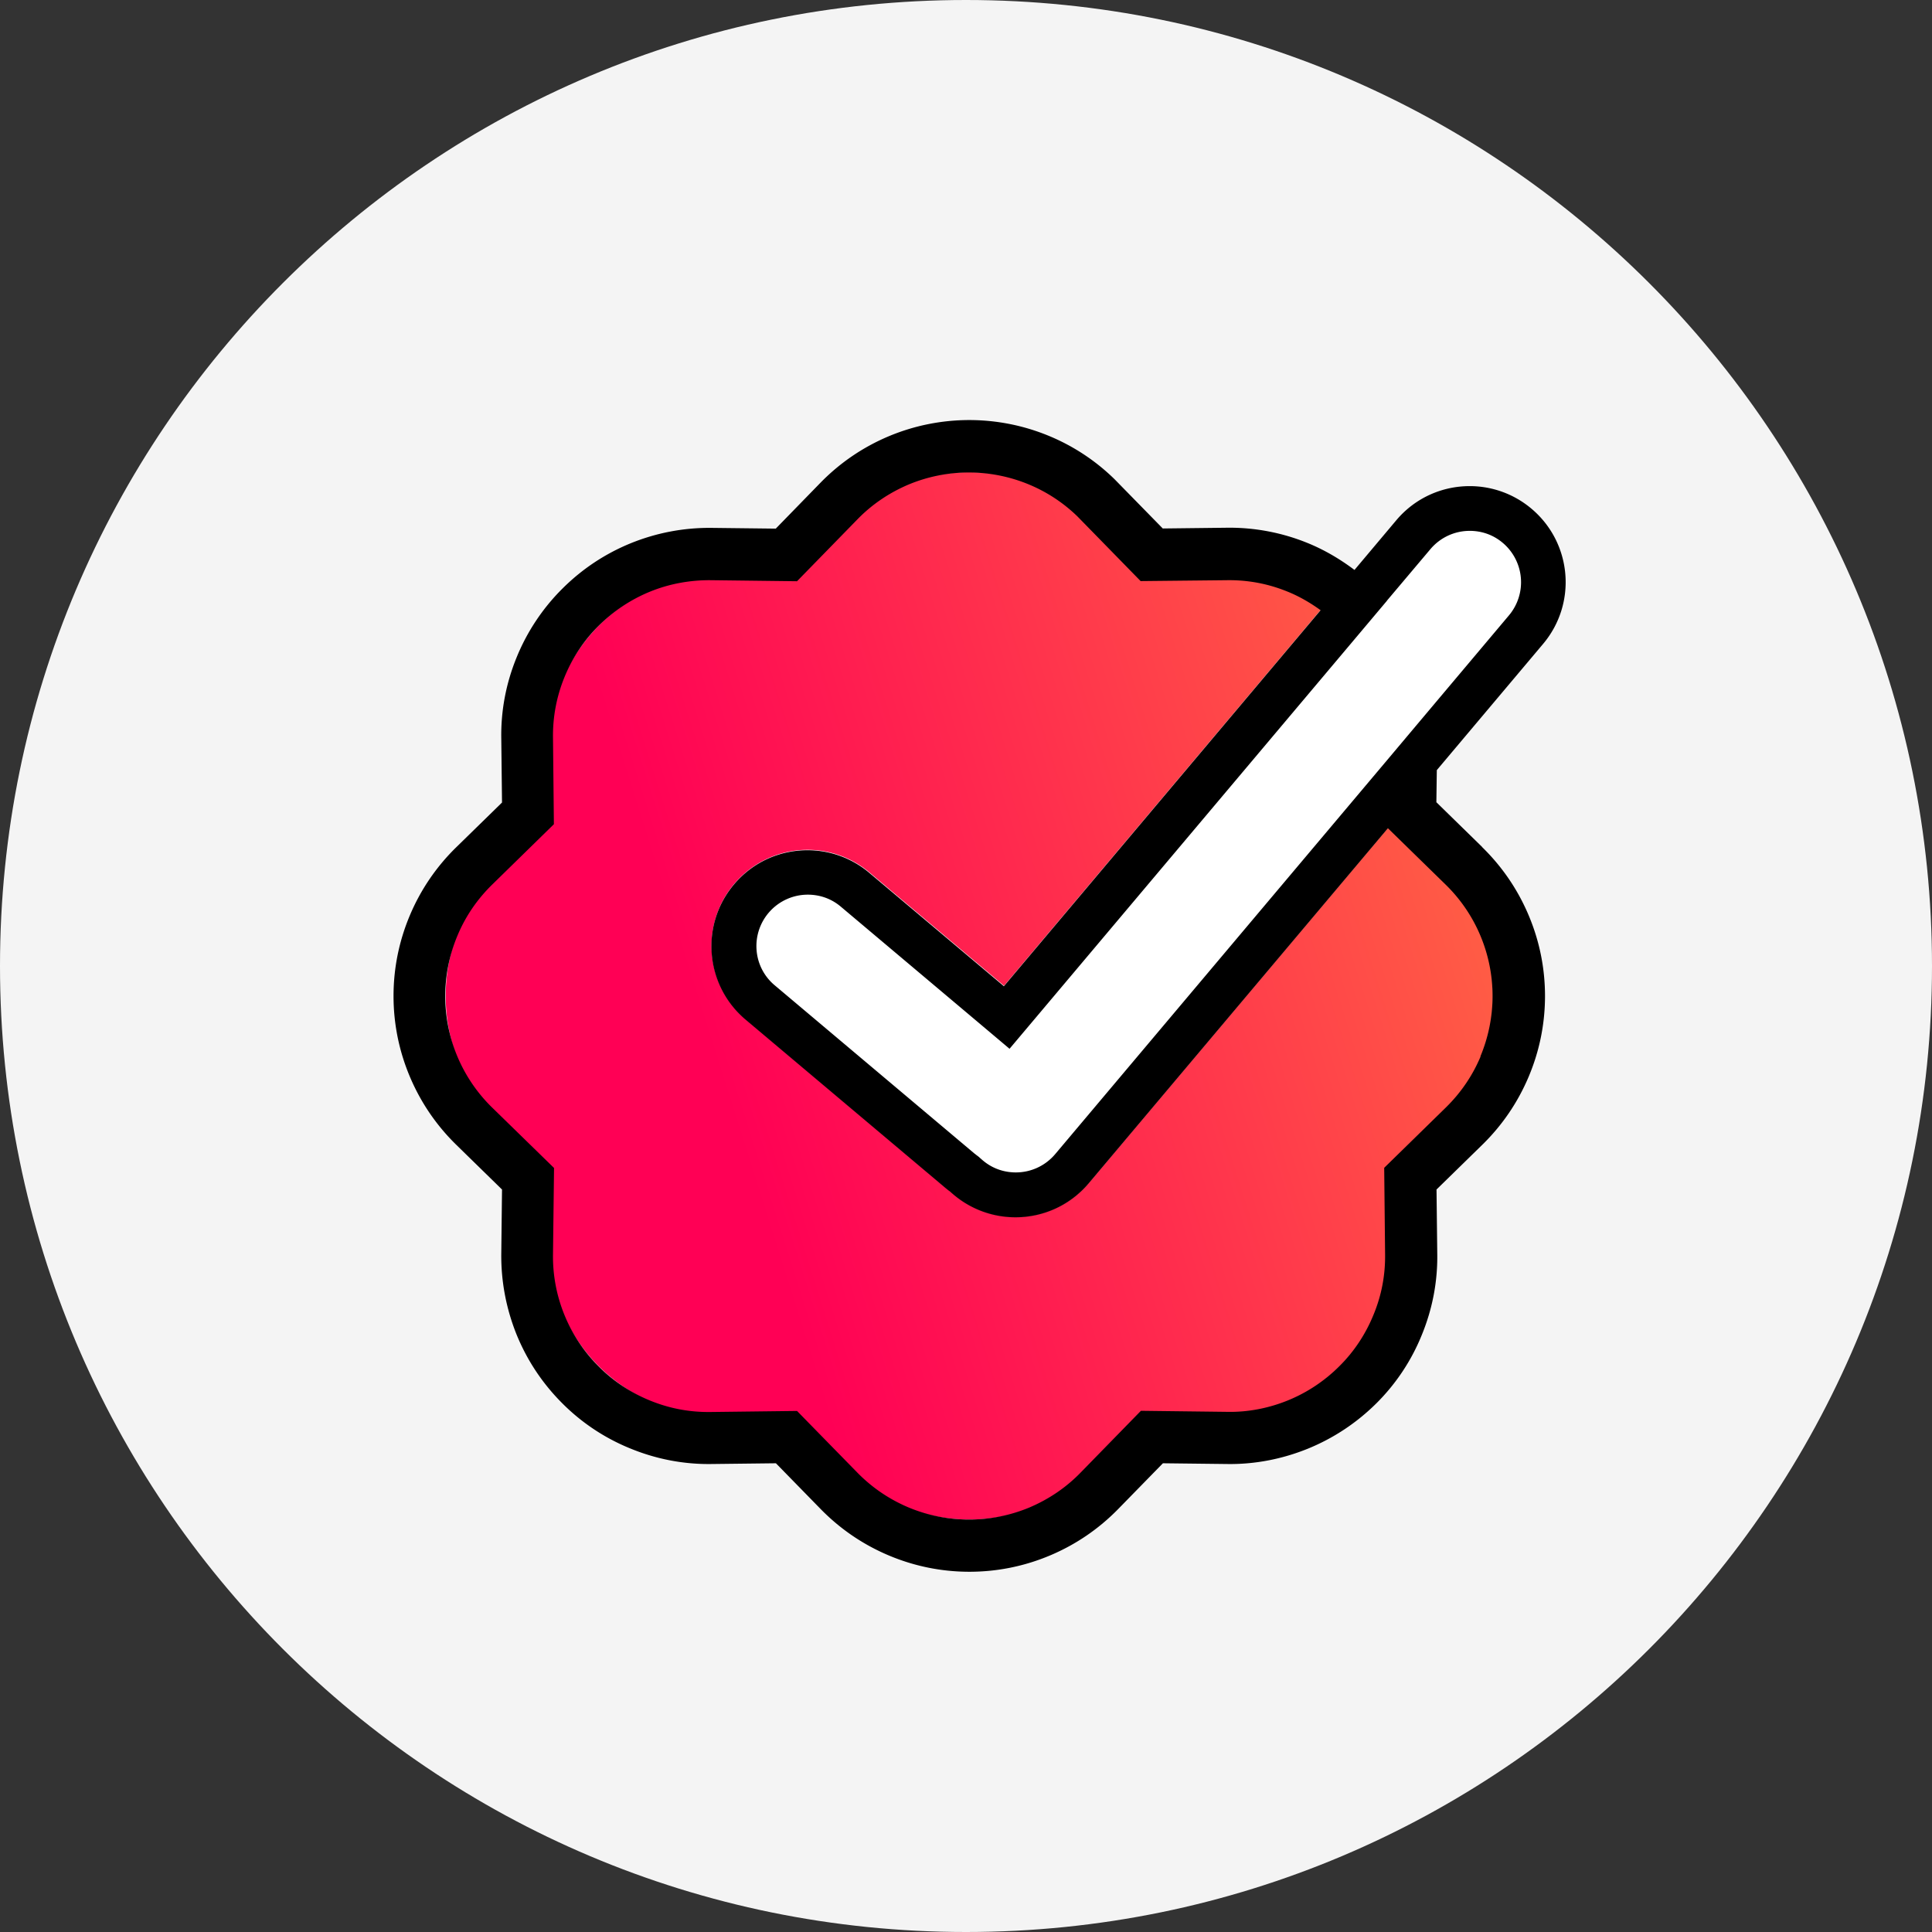 <svg width="130" height="130" fill="none" xmlns="http://www.w3.org/2000/svg"><rect width="100%" height="100%" fill="#333333" stroke="none"/><path d="M65 130c35.899 0 65-29.101 65-65 0-35.898-29.101-65-65-65C29.102 0 0 29.102 0 65c0 35.899 29.102 65 65 65Z" fill="#F4F4F4"/><path d="M52.78 38.72h.72l.5-.5 2.87-2.94c1.09-1.11 2.38-1.99 3.82-2.6a11.745 11.745 0 0 1 9.06 0c1.35.57 2.57 1.38 3.62 2.4l.2.2 2.87 2.93.5.51h.71l4.11-.05c1.55-.02 3.1.27 4.54.86s2.75 1.46 3.85 2.55c1.1 1.1 1.97 2.41 2.55 3.85.59 1.44.88 2.98.86 4.54l-.05 4.11v.71l.5.5 2.94 2.87c1.11 1.09 2 2.38 2.6 3.82a11.745 11.745 0 0 1 0 9.06c-.6 1.43-1.49 2.73-2.6 3.82l-2.93 2.87-.51.5v.71l.05 4.11c.02 1.56-.27 3.1-.86 4.54a11.87 11.87 0 0 1-2.55 3.85c-1.1 1.1-2.41 1.97-3.85 2.55-1.44.59-2.98.88-4.54.86l-4.1-.05h-.71l-.5.5-2.87 2.94c-1.09 1.11-2.38 2-3.82 2.6a11.745 11.745 0 0 1-9.06 0c-1.43-.6-2.73-1.49-3.82-2.6l-2.87-2.93-.5-.51h-.71l-4.11.05c-1.55.02-3.1-.27-4.54-.86a11.87 11.87 0 0 1-3.85-2.55c-1.1-1.1-1.97-2.41-2.55-3.85-.59-1.44-.88-2.98-.86-4.54l.05-4.1v-.71l-.5-.5-2.94-2.87c-1.11-1.09-2-2.38-2.6-3.82a11.745 11.745 0 0 1 0-9.06c.6-1.43 1.49-2.73 2.6-3.82l2.93-2.87.51-.5v-.71l-.05-4.11c-.02-1.56.27-3.1.86-4.54a11.87 11.87 0 0 1 2.55-3.85c1.09-1.1 2.41-1.97 3.85-2.55 1.44-.59 2.98-.88 4.54-.86l4.1.05-.01-.01Z" fill="url(#a)"/><path fill-rule="evenodd" clip-rule="evenodd" d="M103.82 43.34c2.3-2.73 1.95-6.8-.78-9.1a6.455 6.455 0 0 0-9.1.78L67.56 66.33 58.5 58.7a6.455 6.455 0 0 0-9.1.78c-2.3 2.73-1.95 6.8.78 9.1L63.62 79.9c.1.08.2.17.31.24.08.08.17.15.25.22 2.73 2.3 6.8 1.95 9.1-.78l30.54-36.25v.01Z" fill="#fff"/><path d="m99.73 56.99-3.08-3.01.03-2.16 7.15-8.49c2.3-2.73 1.95-6.8-.78-9.1a6.438 6.438 0 0 0-4.16-1.52c-1.84 0-3.66.78-4.94 2.3l-2.81 3.34c-.97-.73-2.02-1.35-3.15-1.81a13.92 13.92 0 0 0-5.44-1.03l-4.31.05-3.25-3.32a13.88 13.88 0 0 0-4.34-2.88 14.01 14.01 0 0 0-10.86 0c-1.73.73-3.27 1.78-4.58 3.12l-3.01 3.09-4.31-.05c-1.88-.02-3.71.33-5.44 1.03-1.74.71-3.29 1.74-4.62 3.07a13.938 13.938 0 0 0-3.07 4.62c-.71 1.74-1.06 3.57-1.03 5.45l.05 4.31-3.08 3.01a13.961 13.961 0 0 0-3.12 4.58c-.73 1.73-1.1 3.56-1.1 5.43 0 1.87.37 3.7 1.1 5.43.73 1.73 1.78 3.27 3.12 4.58l3.08 3.01-.05 4.31c-.02 1.87.33 3.71 1.03 5.45.71 1.74 1.74 3.29 3.07 4.62a13.76 13.76 0 0 0 4.62 3.06c1.74.71 3.58 1.06 5.45 1.03l4.31-.05 3.01 3.08c1.31 1.34 2.85 2.39 4.58 3.12s3.56 1.1 5.43 1.1c1.87 0 3.7-.37 5.43-1.1 1.73-.73 3.27-1.78 4.58-3.12l3.01-3.08 4.31.05c1.87.03 3.71-.33 5.44-1.03 1.74-.71 3.29-1.74 4.62-3.06a13.76 13.76 0 0 0 3.06-4.62c.71-1.74 1.06-3.57 1.03-5.45l-.05-4.31 3.08-3.01c1.34-1.31 2.39-2.85 3.12-4.58s1.1-3.56 1.1-5.43c0-1.87-.37-3.7-1.1-5.43-.73-1.73-1.78-3.27-3.12-4.58l-.01-.02Zm-6.4-16.58 2.92-3.46c.66-.78 1.62-1.23 2.65-1.23.57 0 1.43.14 2.22.81a3.465 3.465 0 0 1 .42 4.87l-5.01 5.95-3.34 3.97L71 77.66c-.66.78-1.62 1.23-2.65 1.23-.57 0-1.43-.14-2.22-.81-.05-.04-.09-.08-.14-.12l-.12-.11-.13-.1c-.06-.04-.11-.09-.17-.13L52.13 66.3a3.42 3.42 0 0 1-1.22-2.35 3.458 3.458 0 0 1 3.45-3.75c.57 0 1.43.14 2.22.81l9.06 7.63 2.29 1.93 1.93-2.29 21.17-25.13 2.29-2.72.01-.02Zm6.3 30.67c-.54 1.29-1.33 2.45-2.34 3.44l-4.15 4.06.06 5.81c.02 1.41-.24 2.78-.78 4.08-.53 1.3-1.3 2.47-2.3 3.46-.99.99-2.16 1.77-3.46 2.3-1.3.53-2.71.8-4.08.77l-5.81-.07-4.06 4.16c-.98 1.01-2.14 1.79-3.43 2.34a10.565 10.565 0 0 1-8.15 0c-1.3-.55-2.45-1.33-3.44-2.34l-4.06-4.15-5.81.07c-1.43.02-2.78-.24-4.08-.77-1.3-.53-2.47-1.3-3.46-2.3-1-1-1.77-2.16-2.3-3.46-.53-1.3-.79-2.68-.77-4.08l.07-5.81-4.16-4.06a10.464 10.464 0 0 1-3.16-7.5c0-1.4.28-2.78.82-4.07.54-1.3 1.33-2.45 2.34-3.44l4.15-4.06-.06-5.81c-.02-1.41.24-2.78.77-4.08.53-1.3 1.3-2.47 2.3-3.46 1-.99 2.16-1.77 3.46-2.3 1.3-.53 2.69-.78 4.08-.77l5.81.07 4.06-4.16c.98-1.01 2.14-1.79 3.43-2.34a10.54 10.54 0 0 1 8.14 0c1.22.51 2.31 1.24 3.23 2.13l4.26 4.36 5.81-.06c1.43-.02 2.78.24 4.08.77.79.32 1.53.75 2.22 1.25l-21.31 25.3-9.06-7.63a6.438 6.438 0 0 0-4.16-1.52c-1.84 0-3.66.78-4.94 2.3-2.3 2.73-1.95 6.8.78 9.1l13.44 11.32c.1.08.2.17.31.24.08.08.17.15.25.22a6.438 6.438 0 0 0 4.16 1.52c1.84 0 3.66-.78 4.94-2.3l20.12-23.88 3.88 3.79a10.464 10.464 0 0 1 3.16 7.5c0 1.4-.28 2.78-.82 4.07l.02-.01Z" fill="#000"/><defs><linearGradient id="a" x1="29.98" y1="102.22" x2="114.302" y2="75.574" gradientUnits="userSpaceOnUse"><stop offset=".3" stop-color="#F05"/><stop offset="1" stop-color="#FF6E42"/></linearGradient></defs></svg>